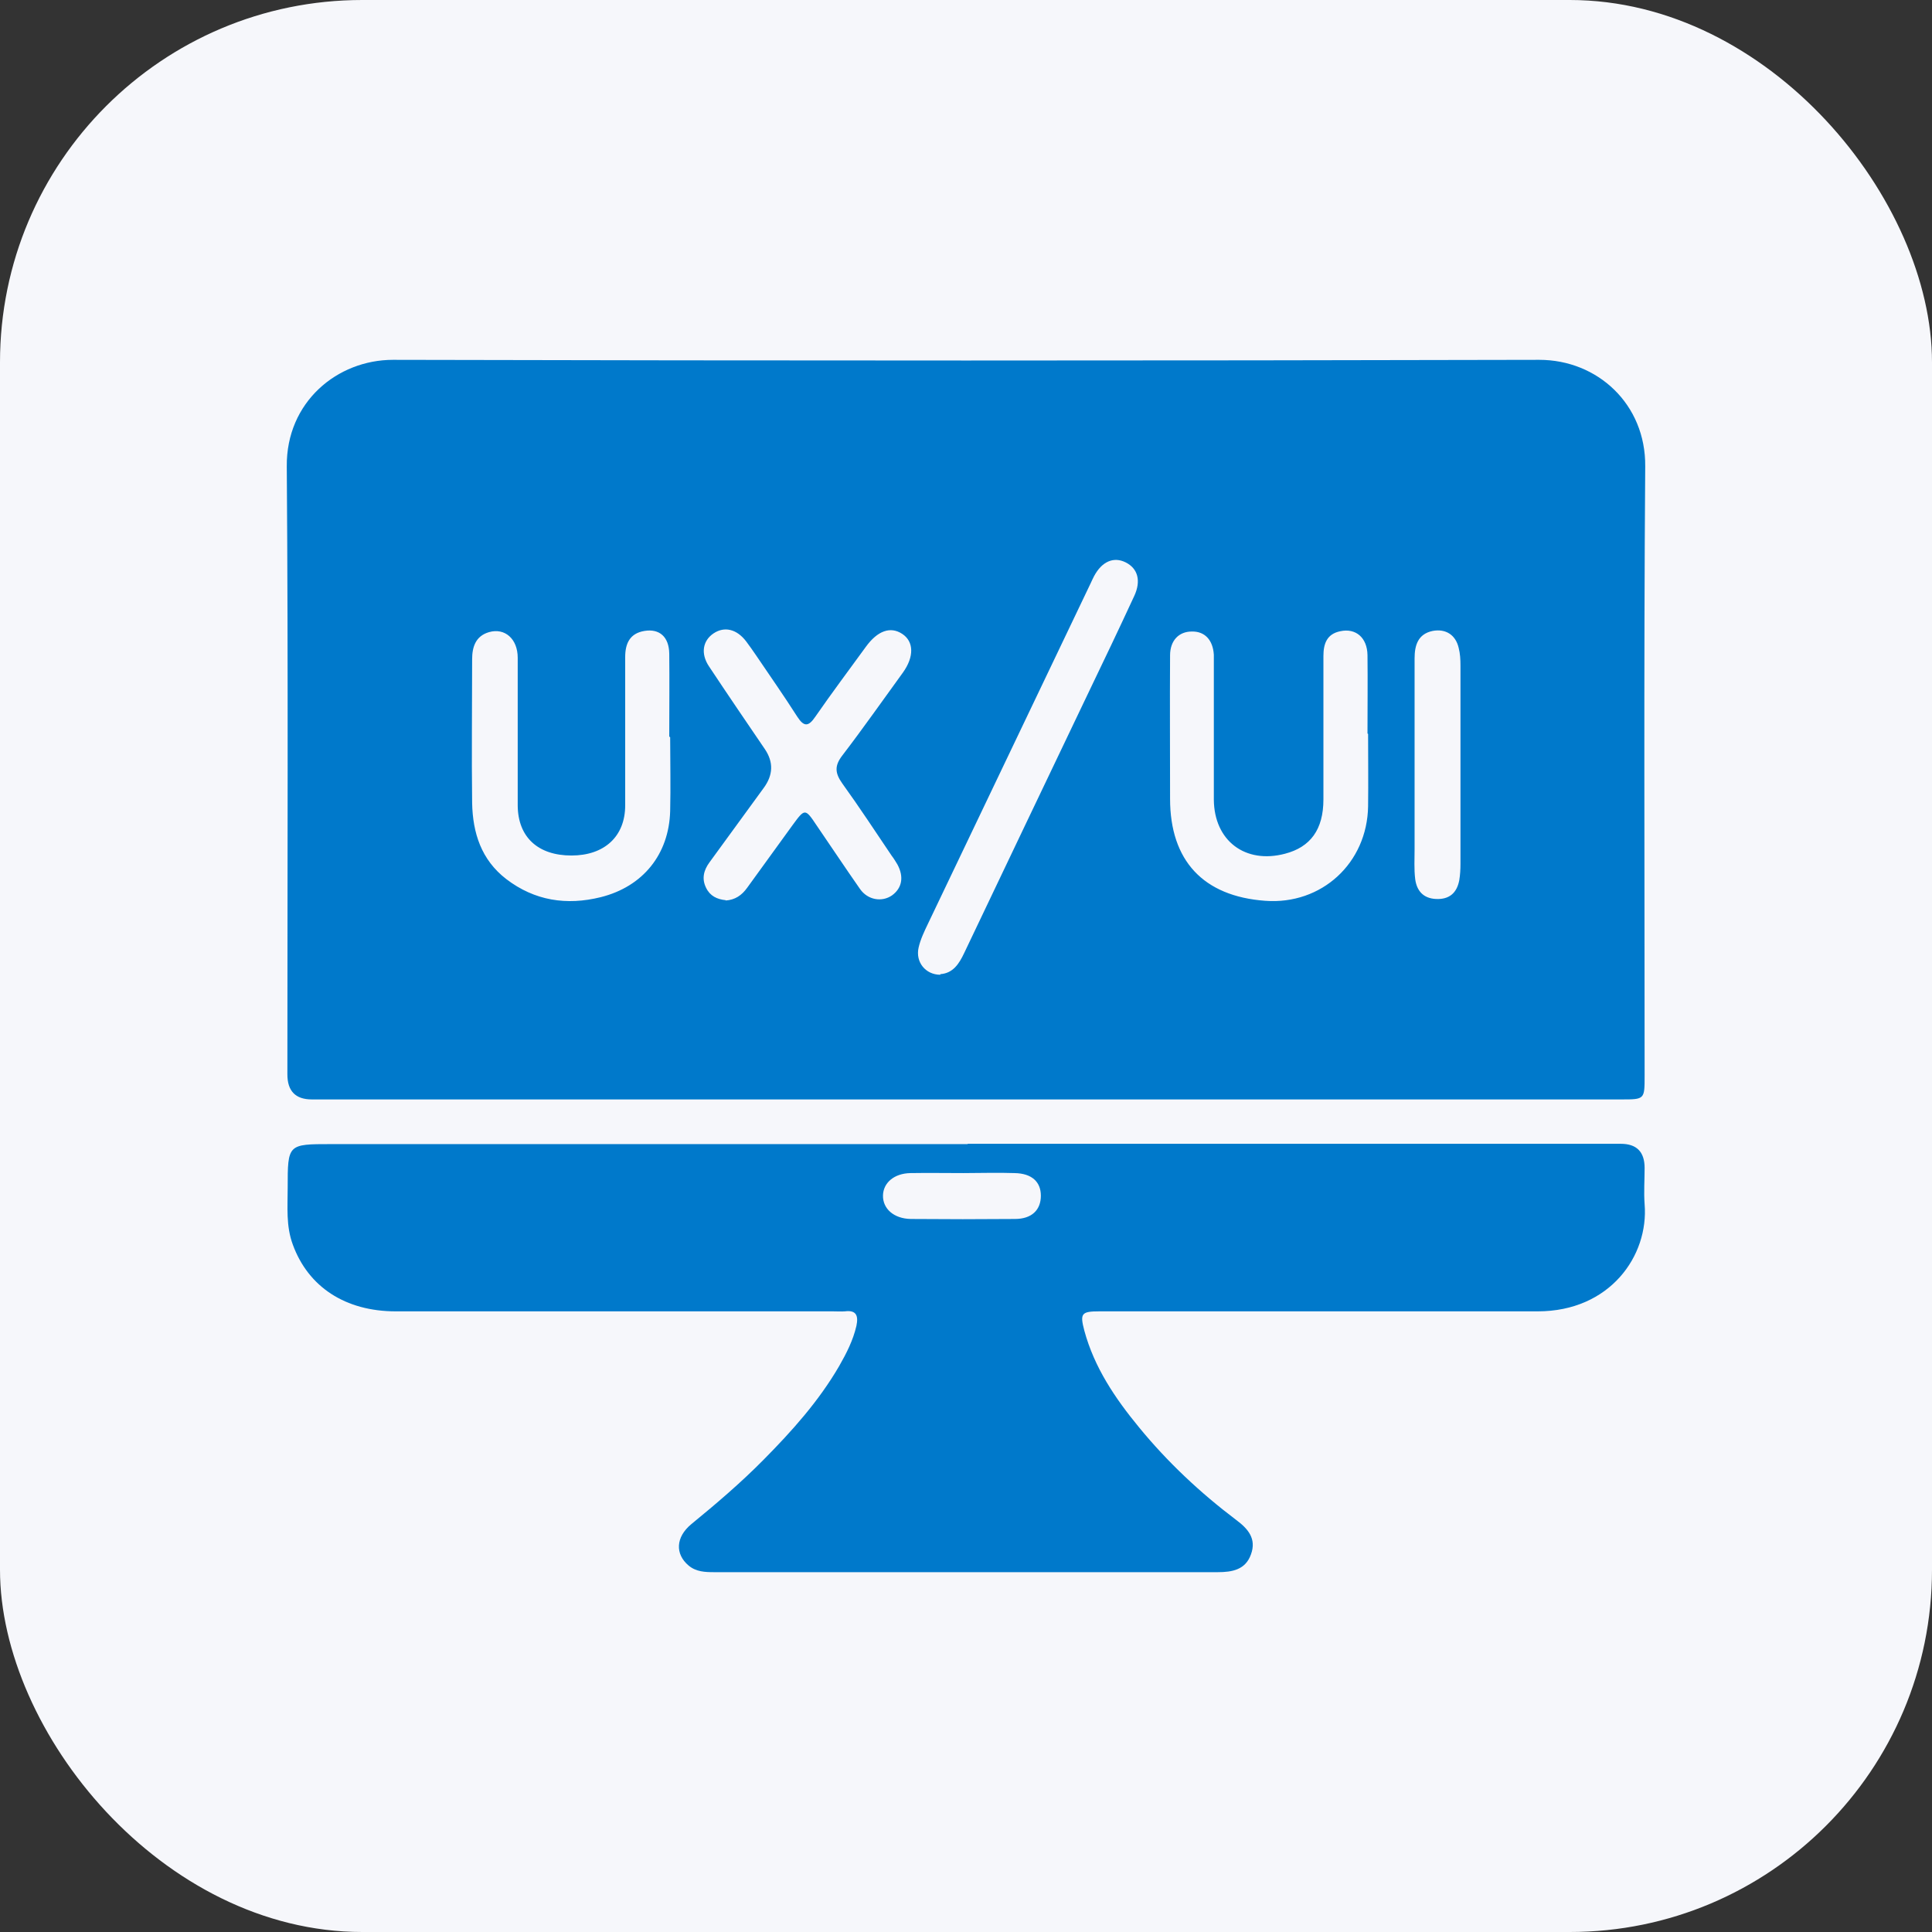 <?xml version="1.0" encoding="UTF-8"?>
<svg id="Layer_1" data-name="Layer 1" xmlns="http://www.w3.org/2000/svg" width="64" height="64" viewBox="0 0 64 64">
  <rect x="0" y="0" width="64" height="64" fill="#333333" stroke="none"/>
  <defs>
    <style>
      .cls-1 {
        fill: #0079cb;
      }

      .cls-1, .cls-2 {
        stroke-width: 0px;
      }

      .cls-2 {
        fill: #f6f7fb;
      }
    </style>
  </defs>
  <rect class="cls-2" width="64" height="64" rx="12" ry="12"/>
  <g>
    <path class="cls-1" d="M31.97,36.42c-7.21,0-14.43,0-21.64,0q-.81,0-.81-.83c0-6.71.03-13.42-.02-20.14-.02-2.13,1.67-3.53,3.52-3.53,12.66.03,25.31.03,37.97,0,1.93,0,3.53,1.47,3.51,3.53-.05,6.73-.02,13.46-.02,20.19,0,.78,0,.78-.77.78-7.25,0-14.49,0-21.74,0ZM22.17,24.4s0,0,0,0c0-.92.01-1.84,0-2.75-.01-.56-.33-.83-.82-.75-.49.08-.64.42-.64.87,0,1.64,0,3.27,0,4.91,0,1.03-.69,1.66-1.78,1.66-1.11,0-1.77-.61-1.78-1.65,0-.43,0-.87,0-1.3,0-1.2,0-2.4,0-3.6,0-.63-.43-1-.95-.85-.45.13-.56.5-.56.9,0,1.59-.02,3.17,0,4.76.02.99.3,1.88,1.13,2.52.94.72,2,.88,3.13.6,1.4-.35,2.26-1.42,2.3-2.85.02-.82,0-1.64,0-2.45ZM24.04,29.83c.31-.02.53-.17.71-.42.5-.69,1-1.38,1.5-2.07.41-.56.42-.57.8,0,.48.7.95,1.41,1.44,2.11.26.37.73.44,1.06.21.33-.24.4-.61.18-1.02-.06-.1-.12-.2-.19-.29-.54-.8-1.07-1.61-1.64-2.4-.24-.34-.26-.58,0-.92.69-.9,1.34-1.83,2.01-2.75.38-.53.36-1.03-.02-1.28-.39-.26-.82-.11-1.21.43-.56.77-1.13,1.53-1.67,2.31-.23.34-.38.34-.6,0-.44-.69-.91-1.36-1.37-2.04-.1-.15-.21-.3-.32-.45-.31-.41-.72-.51-1.08-.27-.36.24-.44.67-.15,1.1.61.92,1.23,1.83,1.85,2.74q.43.64-.04,1.28c-.6.82-1.2,1.65-1.8,2.47-.19.26-.26.54-.11.84.13.27.36.38.65.41ZM45.3,24.3c0-.87.01-1.74,0-2.6-.01-.58-.39-.9-.9-.79-.45.09-.56.42-.56.82,0,1.58,0,3.17,0,4.75,0,1-.43,1.58-1.27,1.8-1.32.35-2.35-.43-2.36-1.79,0-1.45,0-2.9,0-4.35,0-.15,0-.3,0-.45-.03-.49-.3-.78-.73-.77-.43,0-.72.3-.72.79-.01,1.58,0,3.17,0,4.75,0,2.05,1.1,3.23,3.15,3.38,1.87.14,3.38-1.25,3.41-3.13.01-.8,0-1.6,0-2.4ZM31.15,32.27c.42-.03.62-.34.79-.7,1.36-2.86,2.73-5.72,4.09-8.57.52-1.08,1.04-2.17,1.54-3.25.24-.51.12-.92-.28-1.12-.4-.2-.79-.03-1.05.46-.04.07-.07.15-.11.23-1.8,3.76-3.59,7.52-5.39,11.28-.12.25-.25.52-.31.79-.11.48.23.9.72.9ZM46.86,25.32c0,.93,0,1.87,0,2.8,0,.33-.02.67.02,1,.05.38.26.64.69.66.44.02.69-.2.77-.62.03-.18.04-.36.04-.55,0-2.19,0-4.37,0-6.56,0-.2-.01-.4-.06-.59-.1-.43-.43-.64-.86-.56-.49.1-.6.48-.6.91,0,1.17,0,2.34,0,3.51Z"/>
    <path class="cls-1" d="M32.05,37.89c7.21,0,14.43,0,21.64,0q.79,0,.79.8c0,.4-.03.8,0,1.2.14,1.71-1.15,3.55-3.54,3.55-4.36,0-8.72,0-13.07,0-.48,0-.97,0-1.45,0-.6,0-.65.07-.5.64.33,1.22,1.02,2.24,1.81,3.2.95,1.16,2.03,2.17,3.22,3.07.39.29.68.62.49,1.14-.18.51-.62.59-1.1.59-5.56,0-11.12,0-16.68,0-.3,0-.6-.01-.85-.22-.45-.38-.43-.94.09-1.37.83-.68,1.64-1.37,2.39-2.13.94-.95,1.83-1.94,2.51-3.11.24-.42.46-.85.57-1.33.07-.33,0-.53-.38-.48-.13.01-.27,0-.4,0-4.83,0-9.65,0-14.48,0-1.67,0-2.9-.81-3.41-2.21-.23-.62-.17-1.25-.17-1.88,0-1.45,0-1.45,1.44-1.45,7.03,0,14.06,0,21.09,0ZM31.91,38.86c-.58,0-1.17-.01-1.75,0-.54.01-.9.32-.91.74-.01.44.36.77.92.78,1.15.01,2.3.01,3.45,0,.56,0,.86-.3.86-.77,0-.46-.3-.74-.87-.75-.57-.02-1.13,0-1.7,0Z"/>
  </g>
</svg>